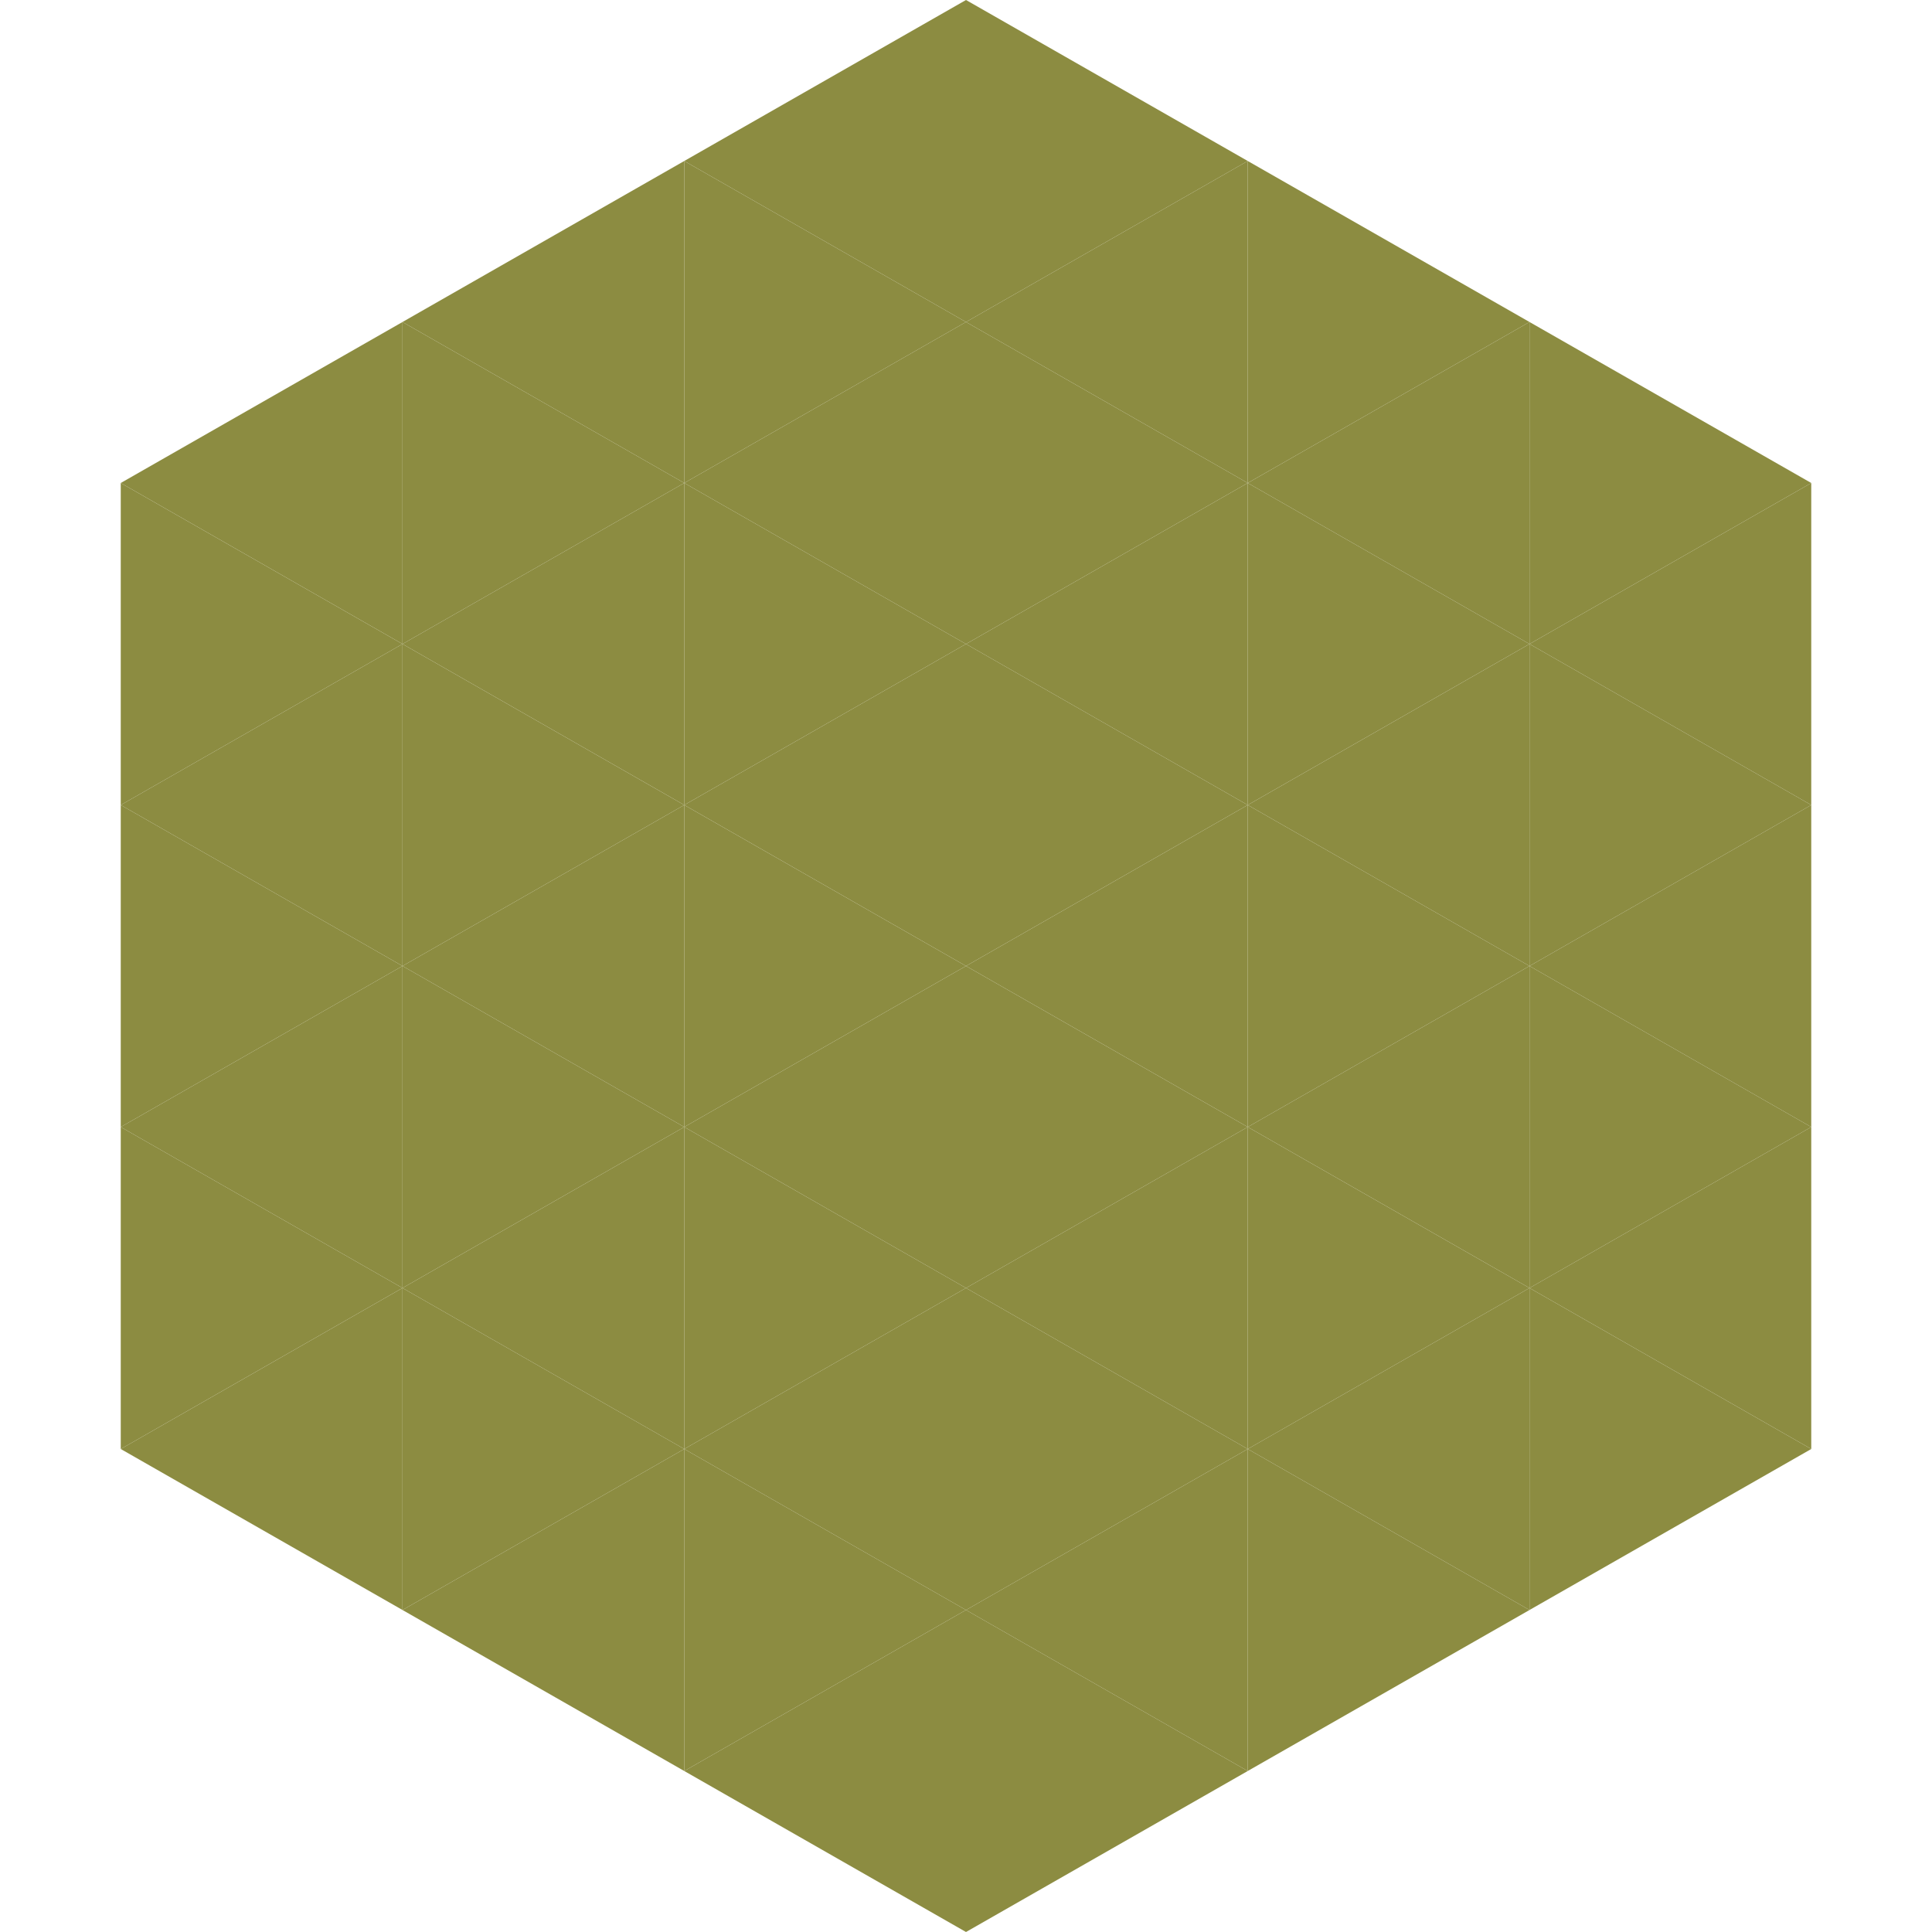 <?xml version="1.0"?>
<!-- Generated by SVGo -->
<svg width="240" height="240"
     xmlns="http://www.w3.org/2000/svg"
     xmlns:xlink="http://www.w3.org/1999/xlink">
<polygon points="50,40 15,60 50,80" style="fill:rgb(140,140,65)" />
<polygon points="190,40 225,60 190,80" style="fill:rgb(140,140,65)" />
<polygon points="15,60 50,80 15,100" style="fill:rgb(140,140,65)" />
<polygon points="225,60 190,80 225,100" style="fill:rgb(140,140,65)" />
<polygon points="50,80 15,100 50,120" style="fill:rgb(140,140,65)" />
<polygon points="190,80 225,100 190,120" style="fill:rgb(140,140,65)" />
<polygon points="15,100 50,120 15,140" style="fill:rgb(140,140,65)" />
<polygon points="225,100 190,120 225,140" style="fill:rgb(140,140,65)" />
<polygon points="50,120 15,140 50,160" style="fill:rgb(140,140,65)" />
<polygon points="190,120 225,140 190,160" style="fill:rgb(140,140,65)" />
<polygon points="15,140 50,160 15,180" style="fill:rgb(140,140,65)" />
<polygon points="225,140 190,160 225,180" style="fill:rgb(140,140,65)" />
<polygon points="50,160 15,180 50,200" style="fill:rgb(140,140,65)" />
<polygon points="190,160 225,180 190,200" style="fill:rgb(140,140,65)" />
<polygon points="15,180 50,200 15,220" style="fill:rgb(255,255,255); fill-opacity:0" />
<polygon points="225,180 190,200 225,220" style="fill:rgb(255,255,255); fill-opacity:0" />
<polygon points="50,0 85,20 50,40" style="fill:rgb(255,255,255); fill-opacity:0" />
<polygon points="190,0 155,20 190,40" style="fill:rgb(255,255,255); fill-opacity:0" />
<polygon points="85,20 50,40 85,60" style="fill:rgb(140,140,65)" />
<polygon points="155,20 190,40 155,60" style="fill:rgb(140,140,65)" />
<polygon points="50,40 85,60 50,80" style="fill:rgb(140,140,65)" />
<polygon points="190,40 155,60 190,80" style="fill:rgb(140,140,65)" />
<polygon points="85,60 50,80 85,100" style="fill:rgb(140,140,65)" />
<polygon points="155,60 190,80 155,100" style="fill:rgb(140,140,65)" />
<polygon points="50,80 85,100 50,120" style="fill:rgb(140,140,65)" />
<polygon points="190,80 155,100 190,120" style="fill:rgb(140,140,65)" />
<polygon points="85,100 50,120 85,140" style="fill:rgb(140,140,65)" />
<polygon points="155,100 190,120 155,140" style="fill:rgb(140,140,65)" />
<polygon points="50,120 85,140 50,160" style="fill:rgb(140,140,65)" />
<polygon points="190,120 155,140 190,160" style="fill:rgb(140,140,65)" />
<polygon points="85,140 50,160 85,180" style="fill:rgb(140,140,65)" />
<polygon points="155,140 190,160 155,180" style="fill:rgb(140,140,65)" />
<polygon points="50,160 85,180 50,200" style="fill:rgb(140,140,65)" />
<polygon points="190,160 155,180 190,200" style="fill:rgb(140,140,65)" />
<polygon points="85,180 50,200 85,220" style="fill:rgb(140,140,65)" />
<polygon points="155,180 190,200 155,220" style="fill:rgb(140,140,65)" />
<polygon points="120,0 85,20 120,40" style="fill:rgb(140,140,65)" />
<polygon points="120,0 155,20 120,40" style="fill:rgb(140,140,65)" />
<polygon points="85,20 120,40 85,60" style="fill:rgb(140,140,65)" />
<polygon points="155,20 120,40 155,60" style="fill:rgb(140,140,65)" />
<polygon points="120,40 85,60 120,80" style="fill:rgb(140,140,65)" />
<polygon points="120,40 155,60 120,80" style="fill:rgb(140,140,65)" />
<polygon points="85,60 120,80 85,100" style="fill:rgb(140,140,65)" />
<polygon points="155,60 120,80 155,100" style="fill:rgb(140,140,65)" />
<polygon points="120,80 85,100 120,120" style="fill:rgb(140,140,65)" />
<polygon points="120,80 155,100 120,120" style="fill:rgb(140,140,65)" />
<polygon points="85,100 120,120 85,140" style="fill:rgb(140,140,65)" />
<polygon points="155,100 120,120 155,140" style="fill:rgb(140,140,65)" />
<polygon points="120,120 85,140 120,160" style="fill:rgb(140,140,65)" />
<polygon points="120,120 155,140 120,160" style="fill:rgb(140,140,65)" />
<polygon points="85,140 120,160 85,180" style="fill:rgb(140,140,65)" />
<polygon points="155,140 120,160 155,180" style="fill:rgb(140,140,65)" />
<polygon points="120,160 85,180 120,200" style="fill:rgb(140,140,65)" />
<polygon points="120,160 155,180 120,200" style="fill:rgb(140,140,65)" />
<polygon points="85,180 120,200 85,220" style="fill:rgb(140,140,65)" />
<polygon points="155,180 120,200 155,220" style="fill:rgb(140,140,65)" />
<polygon points="120,200 85,220 120,240" style="fill:rgb(140,140,65)" />
<polygon points="120,200 155,220 120,240" style="fill:rgb(140,140,65)" />
<polygon points="85,220 120,240 85,260" style="fill:rgb(255,255,255); fill-opacity:0" />
<polygon points="155,220 120,240 155,260" style="fill:rgb(255,255,255); fill-opacity:0" />
</svg>
